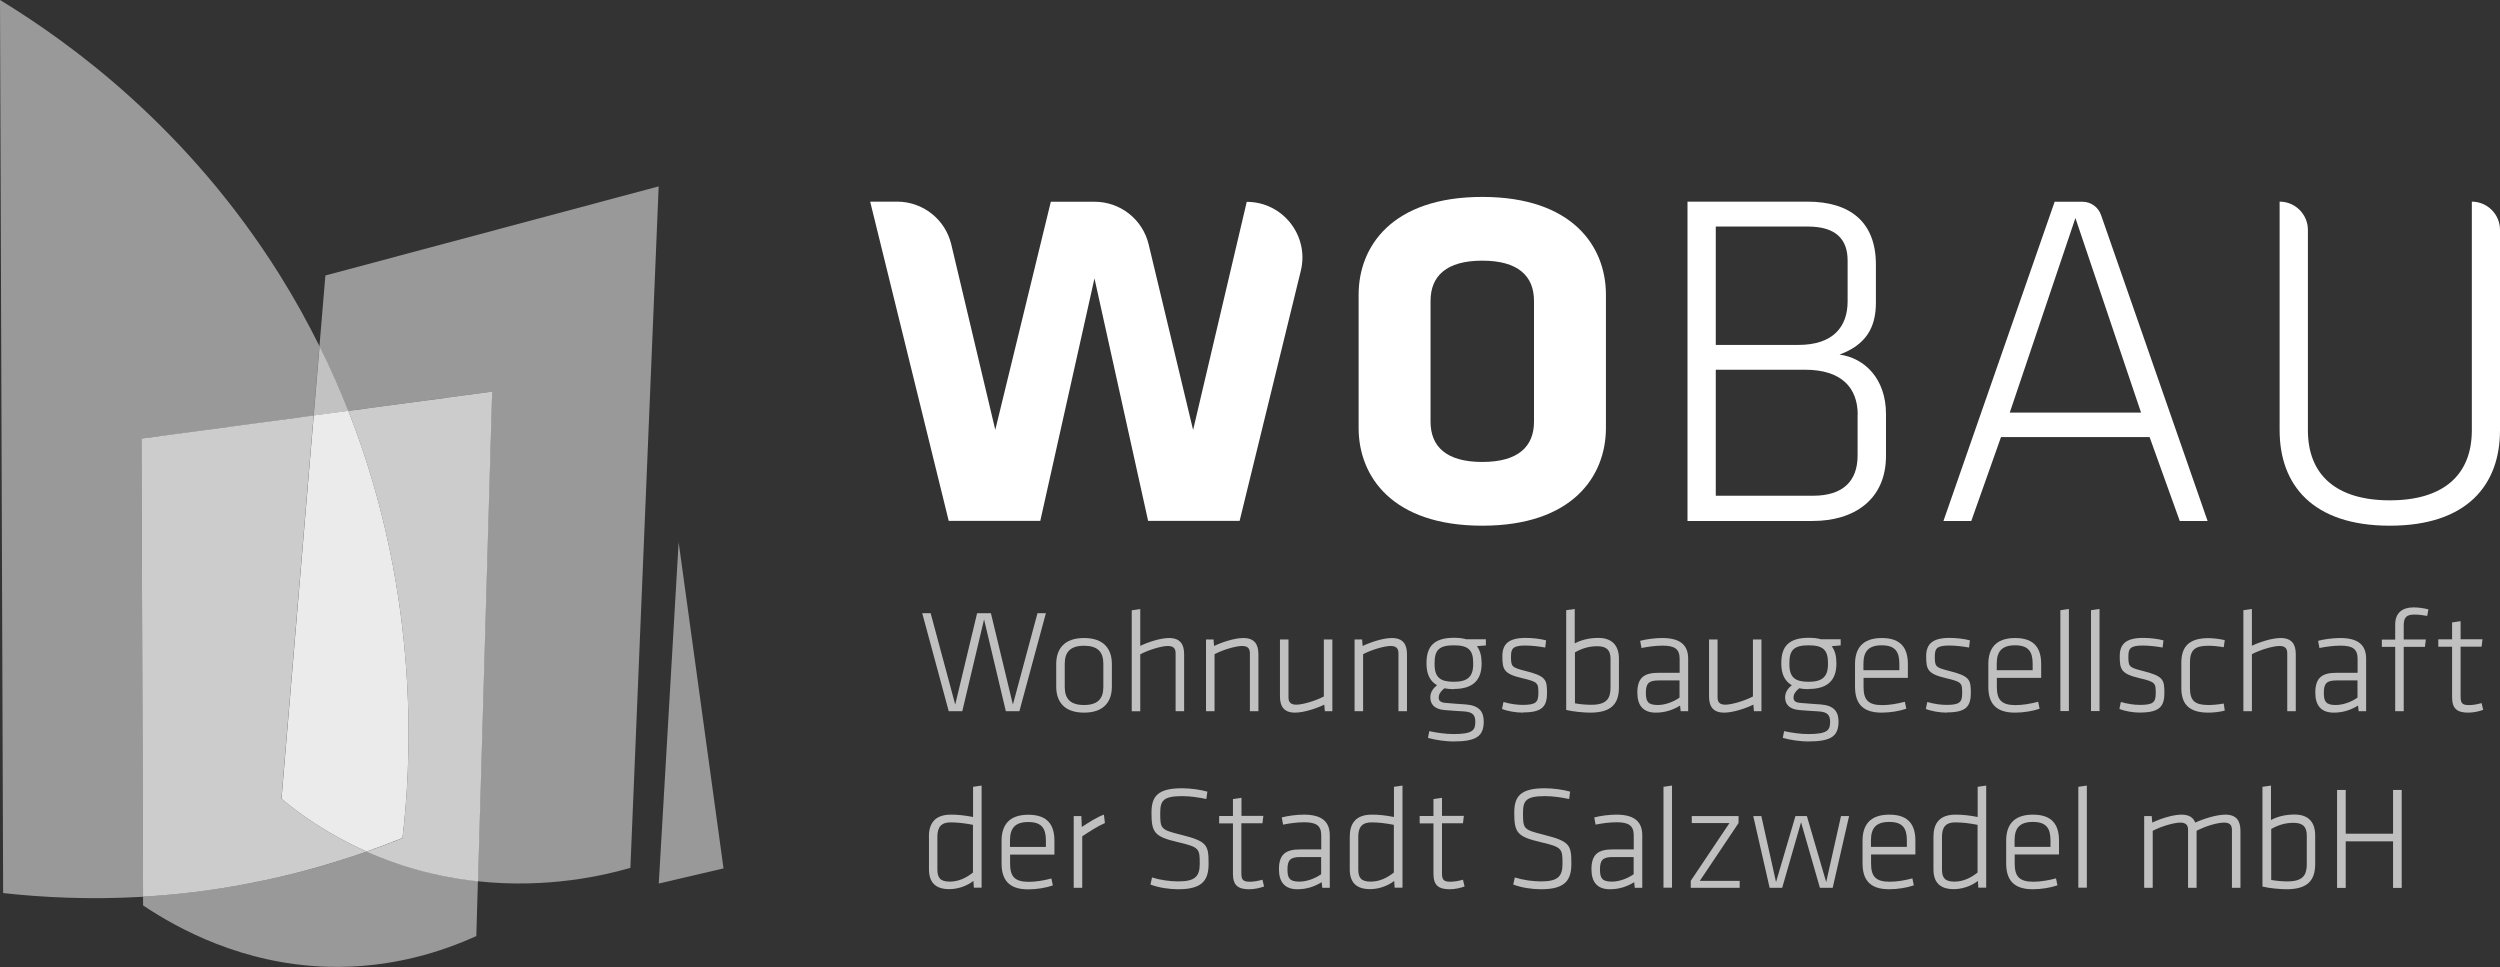 <?xml version="1.0" encoding="UTF-8"?>
<svg id="Ebene_2" data-name="Ebene 2" xmlns="http://www.w3.org/2000/svg" width="222.8" height="86.18" viewBox="0 0 222.8 86.18">
  <rect x="0" y="0" width="222.8" height="86.18" fill="#333333" stroke="none"/>
  <g id="Ebene_2-2" data-name="Ebene 2">
    <g>
      <g>
        <path d="M27.95,37.03l.52-6.18c-1.04-2.1-2.21-4.22-3.53-6.33C16.72,11.38,6.26,3.81,0,0,.09,26.53,.19,53.06,.28,79.59c3.44,.38,7.67,.61,12.47,.33-.05-13.61-.09-27.21-.14-40.82,5.11-.69,10.23-1.37,15.34-2.06Z" style="fill: #fff; opacity: .5;"/>
        <path d="M29,24.55c-.18,2.1-.35,4.2-.53,6.3,.96,1.94,1.81,3.86,2.56,5.77,4.27-.57,8.55-1.15,12.82-1.72-.42,14.55-.84,29.09-1.26,43.64,6.26,.67,11.32-.54,13.59-1.2,.84-20.24,1.68-40.49,2.52-60.73-9.9,2.65-19.8,5.3-29.7,7.94Z" style="fill: #fff; opacity: .5;"/>
        <path d="M31.04,36.62c-.75-1.91-1.6-3.83-2.56-5.77l-.52,6.18c1.03-.14,2.06-.28,3.08-.41Z" style="fill: #fff; opacity: .7;"/>
        <path d="M32.68,75.89c-3.08,1.09-6.6,2.1-10.54,2.85-3.31,.63-6.46,.99-9.39,1.17,0,.26,0,.52,0,.78,3.1,2.07,8.9,5.27,16.53,5.47,5.65,.15,10.22-1.4,13.17-2.74,.05-1.63,.09-3.26,.14-4.9-1.81-.19-3.72-.53-5.69-1.1-1.54-.44-2.94-.97-4.23-1.54Z" style="fill: #fff; opacity: .5;"/>
        <path d="M32.68,75.89c-3.47-1.54-6.01-3.38-7.6-4.71,.96-11.38,1.92-22.77,2.87-34.15-5.11,.69-10.23,1.37-15.34,2.06,.05,13.61,.09,27.21,.14,40.82,2.93-.17,6.08-.53,9.39-1.17,3.94-.75,7.46-1.77,10.54-2.85Z" style="fill: #fff; opacity: .75;"/>
        <path d="M31.04,36.62c6.69,16.98,5.51,32.3,4.83,38.07-1,.41-2.07,.81-3.19,1.21,1.28,.57,2.69,1.1,4.23,1.54,1.98,.57,3.88,.91,5.69,1.1,.42-14.55,.84-29.09,1.26-43.64-4.27,.57-8.55,1.15-12.82,1.72Z" style="fill: #fff; opacity: .75;"/>
        <path d="M25.08,71.18c1.59,1.33,4.13,3.17,7.6,4.71,1.12-.4,2.19-.8,3.19-1.21,.68-5.76,1.86-21.09-4.83-38.07-1.03,.14-2.06,.28-3.08,.41-.96,11.38-1.92,22.77-2.87,34.15Z" style="fill: #fff; opacity: .9;"/>
        <polygon points="60.48 48.32 58.71 78.74 64.48 77.39 60.48 48.32" style="fill: #fff; opacity: .5;"/>
      </g>
      <g>
        <g>
          <path d="M110.48,46.42h-8.16l-4.78-21.61-4.83,21.61h-8.16l-7-28.45h2.4c2.3,0,4.3,1.58,4.83,3.82l3.92,16.52,4.95-20.33h3.9c2.29,0,4.29,1.57,4.82,3.81l3.96,16.53,4.78-20.33h0c3.22,0,5.58,3.02,4.82,6.14l-5.46,22.31Z" style="fill: #fff;"/>
          <path d="M143.12,38.14c0,4.31-2.99,8.71-11.02,8.71s-11.02-4.4-11.02-8.71v-11.88c0-4.31,2.99-8.71,11.02-8.71s11.02,4.4,11.02,8.71v11.88Zm-6.41-11.32c0-2.22-1.41-3.59-4.61-3.59s-4.61,1.37-4.61,3.59v10.76c0,2.22,1.41,3.59,4.61,3.59s4.61-1.37,4.61-3.59v-10.76Z" style="fill: #fff;"/>
          <path d="M150.39,46.42V17.97h10.68c3.84,0,6.11,1.84,6.11,5.6v3.42c0,2.26-.94,3.76-3.24,4.61,2.22,.3,4.14,2.14,4.14,5.3v3.72c0,3.93-2.86,5.81-6.54,5.81h-11.15Zm14.27-23.2c0-1.96-1.11-3.03-3.55-3.03h-8.2v10.55h7.35c3.12,0,4.4-1.62,4.4-3.89v-3.63Zm.9,13.75c0-2.39-1.41-4.02-4.7-4.02h-7.95v11.23h8.67c2.69,0,3.97-1.32,3.97-3.59v-3.63Z" style="fill: #fff;"/>
          <path d="M191.57,38.95h-13.24l-2.65,7.48h-2.48l9.91-28.45h2.48c.74,0,1.4,.47,1.65,1.17l9.5,27.28h-2.48l-2.69-7.48Zm-12.47-2.18h11.71l-5.85-17.34-5.85,17.34Z" style="fill: #fff;"/>
          <path d="M220.28,17.97c1.39,0,2.52,1.13,2.52,2.52v17.86c0,4.83-2.9,8.5-9.82,8.5s-9.82-3.67-9.82-8.5V17.97h0c1.39,0,2.52,1.13,2.52,2.52v17.86c0,3.97,2.52,6.24,7.3,6.24s7.31-2.26,7.31-6.24V17.97h0Z" style="fill: #fff;"/>
        </g>
        <g style="opacity: .69;">
          <g>
            <path d="M87.7,55.2l-1.94,8.18h-1.21l-2.36-8.73h.75l2.19,8.14,1.95-8.14h1.23l1.96,8.14,2.19-8.14h.75l-2.36,8.73h-1.21l-1.94-8.18Z" style="fill: #fff;"/>
            <path d="M96.61,63.51c-1.8,0-2.48-1.01-2.48-2.32v-2.01c0-1.31,.68-2.32,2.48-2.32s2.48,1.01,2.48,2.32v2.01c0,1.31-.68,2.32-2.48,2.32Zm1.72-4.35c0-1.08-.52-1.61-1.72-1.61s-1.72,.54-1.72,1.61v2.06c0,1.08,.52,1.61,1.72,1.61s1.72-.54,1.72-1.61v-2.06Z" style="fill: #fff;"/>
            <path d="M104.77,63.38v-5.17c0-.47-.25-.64-.7-.64-.52,0-1.65,.32-2.45,.74v5.08h-.76v-9l.76-.11v3.28c.68-.33,1.8-.7,2.56-.7,1,0,1.35,.56,1.35,1.44v5.08h-.76Z" style="fill: #fff;"/>
            <path d="M111.39,63.38v-5.17c0-.47-.25-.64-.7-.64-.52,0-1.65,.31-2.45,.73v5.08h-.76v-6.39h.67l.05,.58c.68-.33,1.82-.71,2.6-.71,1,0,1.35,.56,1.35,1.44v5.08h-.76Z" style="fill: #fff;"/>
            <path d="M114.83,56.99v5.17c0,.47,.25,.64,.7,.64,.52,0,1.65-.31,2.45-.73v-5.08h.76v6.39h-.67l-.05-.58c-.68,.33-1.82,.71-2.6,.71-1,0-1.35-.56-1.35-1.44v-5.08h.76Z" style="fill: #fff;"/>
            <path d="M124.63,63.38v-5.17c0-.47-.25-.64-.7-.64-.52,0-1.65,.31-2.45,.73v5.08h-.76v-6.39h.67l.05,.58c.68-.33,1.82-.71,2.6-.71,1,0,1.35,.56,1.35,1.44v5.08h-.76Z" style="fill: #fff;"/>
            <path d="M129.57,61.42c-.33,0-.59-.03-.85-.08-.35,.29-.5,.54-.5,.84,0,.25,.14,.42,.58,.46,.8,.07,.98,.08,1.84,.14,1.17,.09,1.59,.63,1.59,1.52,0,1.32-.66,1.78-2.73,1.78-.59,0-1.56-.12-2.24-.32l.12-.6c.63,.14,1.47,.26,2.15,.26,1.73,0,1.95-.35,1.95-1.09,0-.63-.26-.88-1.02-.93-.81-.05-.88-.05-1.73-.12-.94-.08-1.26-.56-1.26-1.13,0-.34,.14-.73,.6-1.08-.64-.37-.94-1.01-.94-1.91v-.08c0-1.44,.64-2.24,2.45-2.24,.43,0,.77,.04,1.08,.13h1.76v.55l-.8,.07c.29,.37,.42,.88,.42,1.49v.08c0,1.44-.77,2.24-2.45,2.24Zm0-3.91c-1.27,0-1.72,.39-1.72,1.56v.13c0,1.21,.55,1.56,1.72,1.56s1.72-.41,1.72-1.56v-.13c0-1.15-.45-1.56-1.72-1.56Z" style="fill: #fff;"/>
            <path d="M135.74,63.51c-.64,0-1.4-.13-1.88-.33l.13-.62c.55,.17,1.22,.26,1.69,.26,1.18,0,1.42-.22,1.42-1.04,0-.92-.03-1.01-1.48-1.35-1.6-.38-1.73-.77-1.73-1.94,0-1.06,.51-1.64,2.09-1.64,.59,0,1.31,.08,1.81,.22l-.08,.64c-.51-.1-1.26-.18-1.78-.18-1.12,0-1.27,.29-1.27,.98,0,.88,.05,.97,1.23,1.27,1.88,.47,1.98,.77,1.98,1.97s-.42,1.74-2.12,1.74Z" style="fill: #fff;"/>
            <path d="M144.28,61.25c0,1.43-.63,2.26-2.56,2.26-.55,0-1.55-.09-2.14-.24v-8.89l.76-.11v3.07c.52-.28,1.23-.49,2.1-.49,1.28,0,1.84,.73,1.84,1.86v2.53Zm-3.93,1.43c.5,.09,1.01,.13,1.47,.13,1.38,0,1.71-.58,1.71-1.53v-2.57c0-.76-.34-1.12-1.18-1.12-.77,0-1.39,.21-1.99,.55v4.54Z" style="fill: #fff;"/>
            <path d="M150.44,63.38h-.66l-.05-.5c-.62,.38-1.32,.63-2.16,.63-1.13,0-1.65-.64-1.65-1.78,0-1.35,.62-1.77,1.88-1.77h1.89v-1.25c0-.88-.46-1.17-1.51-1.17-.63,0-1.3,.09-1.89,.21l-.12-.64c.51-.14,1.31-.25,1.97-.25,1.65,0,2.31,.66,2.31,1.85v4.67Zm-.76-2.74h-1.86c-.88,0-1.14,.26-1.14,1.1,0,.75,.16,1.09,1.05,1.09,.63,0,1.38-.25,1.95-.66v-1.53Z" style="fill: #fff;"/>
            <path d="M153.07,56.99v5.17c0,.47,.25,.64,.7,.64,.52,0,1.65-.31,2.45-.73v-5.08h.76v6.39h-.67l-.05-.58c-.68,.33-1.82,.71-2.6,.71-1,0-1.35-.56-1.35-1.44v-5.08h.76Z" style="fill: #fff;"/>
            <path d="M161.19,61.42c-.33,0-.59-.03-.85-.08-.35,.29-.5,.54-.5,.84,0,.25,.14,.42,.58,.46,.8,.07,.98,.08,1.84,.14,1.17,.09,1.59,.63,1.59,1.52,0,1.32-.66,1.78-2.73,1.78-.59,0-1.56-.12-2.24-.32l.12-.6c.63,.14,1.47,.26,2.15,.26,1.73,0,1.95-.35,1.95-1.09,0-.63-.26-.88-1.02-.93-.81-.05-.88-.05-1.73-.12-.94-.08-1.26-.56-1.26-1.13,0-.34,.14-.73,.6-1.08-.64-.37-.94-1.01-.94-1.91v-.08c0-1.44,.64-2.24,2.45-2.24,.43,0,.77,.04,1.08,.13h1.76v.55l-.8,.07c.29,.37,.42,.88,.42,1.49v.08c0,1.44-.77,2.24-2.45,2.24Zm0-3.91c-1.27,0-1.72,.39-1.72,1.56v.13c0,1.21,.55,1.56,1.72,1.56s1.72-.41,1.72-1.56v-.13c0-1.15-.45-1.56-1.72-1.56Z" style="fill: #fff;"/>
            <path d="M167.74,62.84c.66,0,1.39-.13,2.02-.3l.13,.62c-.59,.21-1.43,.35-2.2,.35-1.8,0-2.37-.93-2.37-2.32v-2.01c0-1.31,.59-2.32,2.39-2.32,1.8,0,2.32,1.01,2.32,2.32v1.23h-3.95v.8c0,1.14,.39,1.63,1.67,1.63Zm-1.67-3.11h3.2v-.58c0-1.08-.38-1.64-1.57-1.64-1.19,0-1.63,.56-1.63,1.64v.58Z" style="fill: #fff;"/>
            <path d="M173.51,63.51c-.64,0-1.4-.13-1.88-.33l.13-.62c.55,.17,1.22,.26,1.69,.26,1.18,0,1.42-.22,1.42-1.04,0-.92-.03-1.01-1.48-1.35-1.6-.38-1.73-.77-1.73-1.94,0-1.06,.51-1.64,2.09-1.64,.59,0,1.31,.08,1.81,.22l-.08,.64c-.51-.1-1.26-.18-1.78-.18-1.12,0-1.27,.29-1.27,.98,0,.88,.05,.97,1.23,1.27,1.88,.47,1.98,.77,1.98,1.97s-.42,1.74-2.12,1.74Z" style="fill: #fff;"/>
            <path d="M179.62,62.84c.66,0,1.39-.13,2.02-.3l.13,.62c-.59,.21-1.43,.35-2.2,.35-1.8,0-2.37-.93-2.37-2.32v-2.01c0-1.31,.59-2.32,2.39-2.32s2.32,1.01,2.32,2.32v1.23h-3.95v.8c0,1.14,.39,1.63,1.67,1.63Zm-1.67-3.11h3.2v-.58c0-1.08-.38-1.64-1.57-1.64s-1.63,.56-1.63,1.64v.58Z" style="fill: #fff;"/>
            <path d="M183.62,63.38v-9l.76-.11v9.1h-.76Z" style="fill: #fff;"/>
            <path d="M186.35,63.38v-9l.76-.11v9.1h-.76Z" style="fill: #fff;"/>
            <path d="M190.76,63.51c-.64,0-1.4-.13-1.88-.33l.13-.62c.55,.17,1.22,.26,1.69,.26,1.18,0,1.42-.22,1.42-1.04,0-.92-.03-1.01-1.48-1.35-1.6-.38-1.73-.77-1.73-1.94,0-1.06,.51-1.64,2.09-1.64,.59,0,1.31,.08,1.81,.22l-.08,.64c-.51-.1-1.26-.18-1.78-.18-1.12,0-1.27,.29-1.27,.98,0,.88,.05,.97,1.23,1.27,1.88,.47,1.98,.77,1.98,1.97s-.42,1.74-2.12,1.75Z" style="fill: #fff;"/>
            <path d="M195.17,61.33c0,1.14,.46,1.5,1.65,1.5,.38,0,.83-.04,1.36-.13l.09,.63c-.45,.12-1.02,.18-1.46,.18-1.8,0-2.41-.83-2.41-2.2v-2.24c0-1.38,.62-2.2,2.41-2.2,.43,0,1.01,.07,1.46,.18l-.09,.63c-.54-.09-.98-.13-1.36-.13-1.19,0-1.65,.35-1.65,1.49v2.29Z" style="fill: #fff;"/>
            <path d="M203.84,63.38v-5.17c0-.47-.25-.64-.7-.64-.52,0-1.65,.31-2.45,.73v5.08h-.76v-9l.76-.11v3.28c.68-.33,1.8-.69,2.56-.69,1,0,1.35,.56,1.35,1.44v5.08h-.76Z" style="fill: #fff;"/>
            <path d="M210.86,63.38h-.66l-.05-.5c-.62,.38-1.32,.63-2.16,.63-1.13,0-1.65-.64-1.65-1.78,0-1.35,.62-1.77,1.88-1.77h1.89v-1.25c0-.88-.46-1.17-1.51-1.17-.63,0-1.3,.09-1.89,.21l-.12-.64c.51-.14,1.31-.25,1.97-.25,1.65,0,2.31,.66,2.31,1.85v4.67Zm-.76-2.74h-1.86c-.88,0-1.14,.26-1.14,1.1,0,.75,.16,1.09,1.05,1.09,.63,0,1.38-.25,1.95-.66v-1.53Z" style="fill: #fff;"/>
            <path d="M216.31,54.89c-.42-.08-.8-.12-1.15-.12-.72,0-.94,.28-.94,.97v1.25h1.97l-.08,.66h-1.89v5.73h-.76v-5.73h-1.19v-.65h1.19v-1.34c0-1.05,.64-1.53,1.65-1.53,.37,0,.93,.07,1.31,.18l-.11,.59Z" style="fill: #fff;"/>
            <path d="M221.31,63.26c-.37,.14-.88,.25-1.34,.25-1.01,0-1.44-.37-1.44-1.38v-4.49h-1.23v-.66h1.23v-1.51l.76-.11v1.61h1.95l-.08,.66h-1.87v4.41c0,.56,.08,.8,.73,.8,.35,0,.76-.07,1.14-.18l.14,.59Z" style="fill: #fff;"/>
            <path d="M82.78,74.57c0-1.17,.52-1.97,1.97-1.97,.67,0,1.23,.07,1.97,.21v-2.69l.76-.11v9.1h-.69l-.04-.6c-.64,.49-1.44,.73-2.15,.73-1.25,0-1.81-.62-1.81-1.77v-2.91Zm3.93-1.06c-.69-.14-1.38-.22-1.99-.22-.84,0-1.18,.42-1.18,1.28v2.91c0,.73,.24,1.09,1.1,1.09,.79,0,1.47-.33,2.07-.81v-4.25Z" style="fill: #fff;"/>
            <path d="M91.68,78.59c.66,0,1.39-.13,2.02-.3l.13,.62c-.59,.21-1.43,.35-2.2,.35-1.8,0-2.37-.93-2.37-2.32v-2.01c0-1.31,.59-2.32,2.39-2.32s2.32,1.01,2.32,2.32v1.23h-3.95v.8c0,1.14,.39,1.63,1.67,1.63Zm-1.67-3.11h3.2v-.58c0-1.08-.38-1.64-1.57-1.64s-1.63,.56-1.63,1.64v.58Z" style="fill: #fff;"/>
            <path d="M98.47,73.35c-.67,.29-1.4,.77-2.02,1.18v4.59h-.76v-6.39h.68l.04,.97c.68-.45,1.36-.88,1.97-1.1l.09,.75Z" style="fill: #fff;"/>
            <path d="M105,79.25c-.76,0-1.72-.13-2.47-.42l.14-.63c.79,.24,1.59,.35,2.35,.35,1.49,0,1.9-.45,1.9-1.56,0-1.35-.01-1.49-1.95-1.94-2.11-.49-2.35-.87-2.35-2.62,0-1.43,.52-2.18,2.72-2.18,.76,0,1.67,.13,2.26,.3l-.09,.66c-.64-.14-1.46-.26-2.14-.26-1.73,0-1.97,.42-1.97,1.51,0,1.42,.04,1.48,1.88,1.94,2.3,.58,2.43,.9,2.43,2.56,0,1.43-.49,2.29-2.7,2.29Z" style="fill: #fff;"/>
            <path d="M112.66,79c-.37,.14-.88,.25-1.34,.25-1.01,0-1.44-.37-1.44-1.38v-4.49h-1.23v-.66h1.23v-1.51l.76-.11v1.61h1.95l-.08,.66h-1.88v4.41c0,.56,.08,.8,.74,.8,.35,0,.76-.07,1.14-.18l.14,.59Z" style="fill: #fff;"/>
            <path d="M118.5,79.12h-.66l-.05-.5c-.62,.38-1.33,.63-2.16,.63-1.13,0-1.65-.64-1.65-1.78,0-1.35,.62-1.77,1.88-1.77h1.89v-1.25c0-.88-.46-1.17-1.51-1.17-.63,0-1.3,.09-1.89,.21l-.12-.64c.51-.14,1.31-.25,1.97-.25,1.65,0,2.31,.66,2.31,1.85v4.67Zm-.76-2.74h-1.86c-.88,0-1.14,.26-1.14,1.1,0,.75,.16,1.09,1.05,1.09,.63,0,1.38-.25,1.95-.66v-1.53Z" style="fill: #fff;"/>
            <path d="M120.29,74.57c0-1.17,.52-1.97,1.97-1.97,.67,0,1.23,.07,1.97,.21v-2.69l.76-.11v9.1h-.7l-.04-.6c-.64,.49-1.44,.73-2.15,.73-1.25,0-1.81-.62-1.81-1.77v-2.91Zm3.93-1.06c-.7-.14-1.38-.22-1.99-.22-.84,0-1.18,.42-1.18,1.28v2.91c0,.73,.24,1.09,1.1,1.09,.79,0,1.47-.33,2.07-.81v-4.25Z" style="fill: #fff;"/>
            <path d="M130.53,79c-.37,.14-.88,.25-1.34,.25-1.01,0-1.44-.37-1.44-1.38v-4.49h-1.23v-.66h1.23v-1.51l.76-.11v1.61h1.95l-.08,.66h-1.87v4.41c0,.56,.08,.8,.73,.8,.35,0,.76-.07,1.14-.18l.14,.59Z" style="fill: #fff;"/>
            <path d="M137.33,79.25c-.76,0-1.72-.13-2.47-.42l.14-.63c.79,.24,1.59,.35,2.35,.35,1.49,0,1.9-.45,1.9-1.56,0-1.35-.01-1.49-1.95-1.94-2.11-.49-2.35-.87-2.35-2.62,0-1.43,.52-2.18,2.72-2.18,.76,0,1.67,.13,2.26,.3l-.09,.66c-.64-.14-1.46-.26-2.14-.26-1.73,0-1.97,.42-1.97,1.51,0,1.42,.04,1.48,1.88,1.94,2.29,.58,2.43,.9,2.43,2.56,0,1.43-.49,2.29-2.7,2.29Z" style="fill: #fff;"/>
            <path d="M146.35,79.12h-.66l-.05-.5c-.62,.38-1.32,.63-2.16,.63-1.13,0-1.65-.64-1.65-1.78,0-1.35,.62-1.77,1.88-1.77h1.89v-1.25c0-.88-.46-1.17-1.51-1.17-.63,0-1.3,.09-1.89,.21l-.12-.64c.51-.14,1.31-.25,1.97-.25,1.65,0,2.31,.66,2.31,1.85v4.67Zm-.76-2.74h-1.86c-.88,0-1.14,.26-1.14,1.1,0,.75,.16,1.09,1.05,1.09,.63,0,1.38-.25,1.95-.66v-1.53Z" style="fill: #fff;"/>
            <path d="M148.25,79.12v-9l.76-.11v9.1h-.76Z" style="fill: #fff;"/>
            <path d="M150.8,72.73h4.14v.62l-3.45,5.15h3.55v.62h-4.36v-.62l3.45-5.15h-3.36v-.62Z" style="fill: #fff;"/>
            <path d="M157.71,79.12l-1.46-6.39h.72l1.31,5.88,1.73-5.88h1.02l1.72,5.88,1.32-5.88h.72l-1.46,6.39h-1.14l-1.68-5.84-1.68,5.84h-1.14Z" style="fill: #fff;"/>
            <path d="M168.41,78.58c.66,0,1.39-.13,2.02-.3l.13,.62c-.59,.21-1.43,.35-2.2,.35-1.8,0-2.37-.93-2.37-2.32v-2.01c0-1.31,.59-2.32,2.39-2.32,1.8,0,2.32,1.01,2.32,2.32v1.23h-3.95v.8c0,1.14,.39,1.63,1.67,1.63Zm-1.67-3.11h3.2v-.58c0-1.08-.38-1.64-1.57-1.64-1.19,0-1.63,.56-1.63,1.64v.58Z" style="fill: #fff;"/>
            <path d="M172.31,74.57c0-1.17,.52-1.97,1.97-1.97,.67,0,1.23,.07,1.97,.21v-2.69l.76-.11v9.1h-.7l-.04-.6c-.64,.49-1.44,.73-2.15,.73-1.25,0-1.81-.62-1.81-1.77v-2.91Zm3.93-1.06c-.7-.14-1.38-.22-1.99-.22-.84,0-1.18,.42-1.18,1.28v2.91c0,.73,.24,1.09,1.1,1.09,.79,0,1.47-.33,2.07-.81v-4.25Z" style="fill: #fff;"/>
            <path d="M181.21,78.58c.66,0,1.39-.13,2.02-.3l.13,.62c-.59,.21-1.43,.35-2.2,.35-1.8,0-2.37-.93-2.37-2.32v-2.01c0-1.31,.59-2.32,2.39-2.32s2.32,1.01,2.32,2.32v1.23h-3.95v.8c0,1.14,.39,1.63,1.67,1.63Zm-1.67-3.11h3.2v-.58c0-1.08-.38-1.64-1.57-1.64s-1.63,.56-1.63,1.64v.58Z" style="fill: #fff;"/>
            <path d="M185.22,79.12v-9l.76-.11v9.1h-.76Z" style="fill: #fff;"/>
            <path d="M198.91,79.12v-5.17c0-.47-.25-.64-.7-.64-.6,0-1.65,.31-2.45,.73v5.08h-.76v-5.17c0-.47-.25-.64-.7-.64-.52,0-1.65,.31-2.45,.73v5.08h-.76v-6.39h.67l.05,.58c.68-.33,1.82-.71,2.6-.71,.68,0,1.06,.26,1.23,.71,.74-.34,1.9-.71,2.68-.71,1,0,1.35,.56,1.35,1.44v5.08h-.76Z" style="fill: #fff;"/>
            <path d="M206.33,76.99c0,1.43-.63,2.26-2.56,2.26-.55,0-1.55-.09-2.14-.24v-8.89l.76-.11v3.07c.52-.28,1.23-.49,2.1-.49,1.28,0,1.84,.73,1.84,1.86v2.53Zm-3.93,1.43c.5,.09,1.01,.13,1.47,.13,1.38,0,1.71-.58,1.71-1.53v-2.57c0-.76-.34-1.12-1.18-1.12-.77,0-1.39,.21-1.99,.55v4.54Z" style="fill: #fff;"/>
            <path d="M213.27,79.12v-4.14h-4.22v4.15h-.77v-8.73h.77v3.9h4.22v-3.9h.77v8.73h-.77Z" style="fill: #fff;"/>
          </g>
        </g>
      </g>
    </g>
  </g>
</svg>